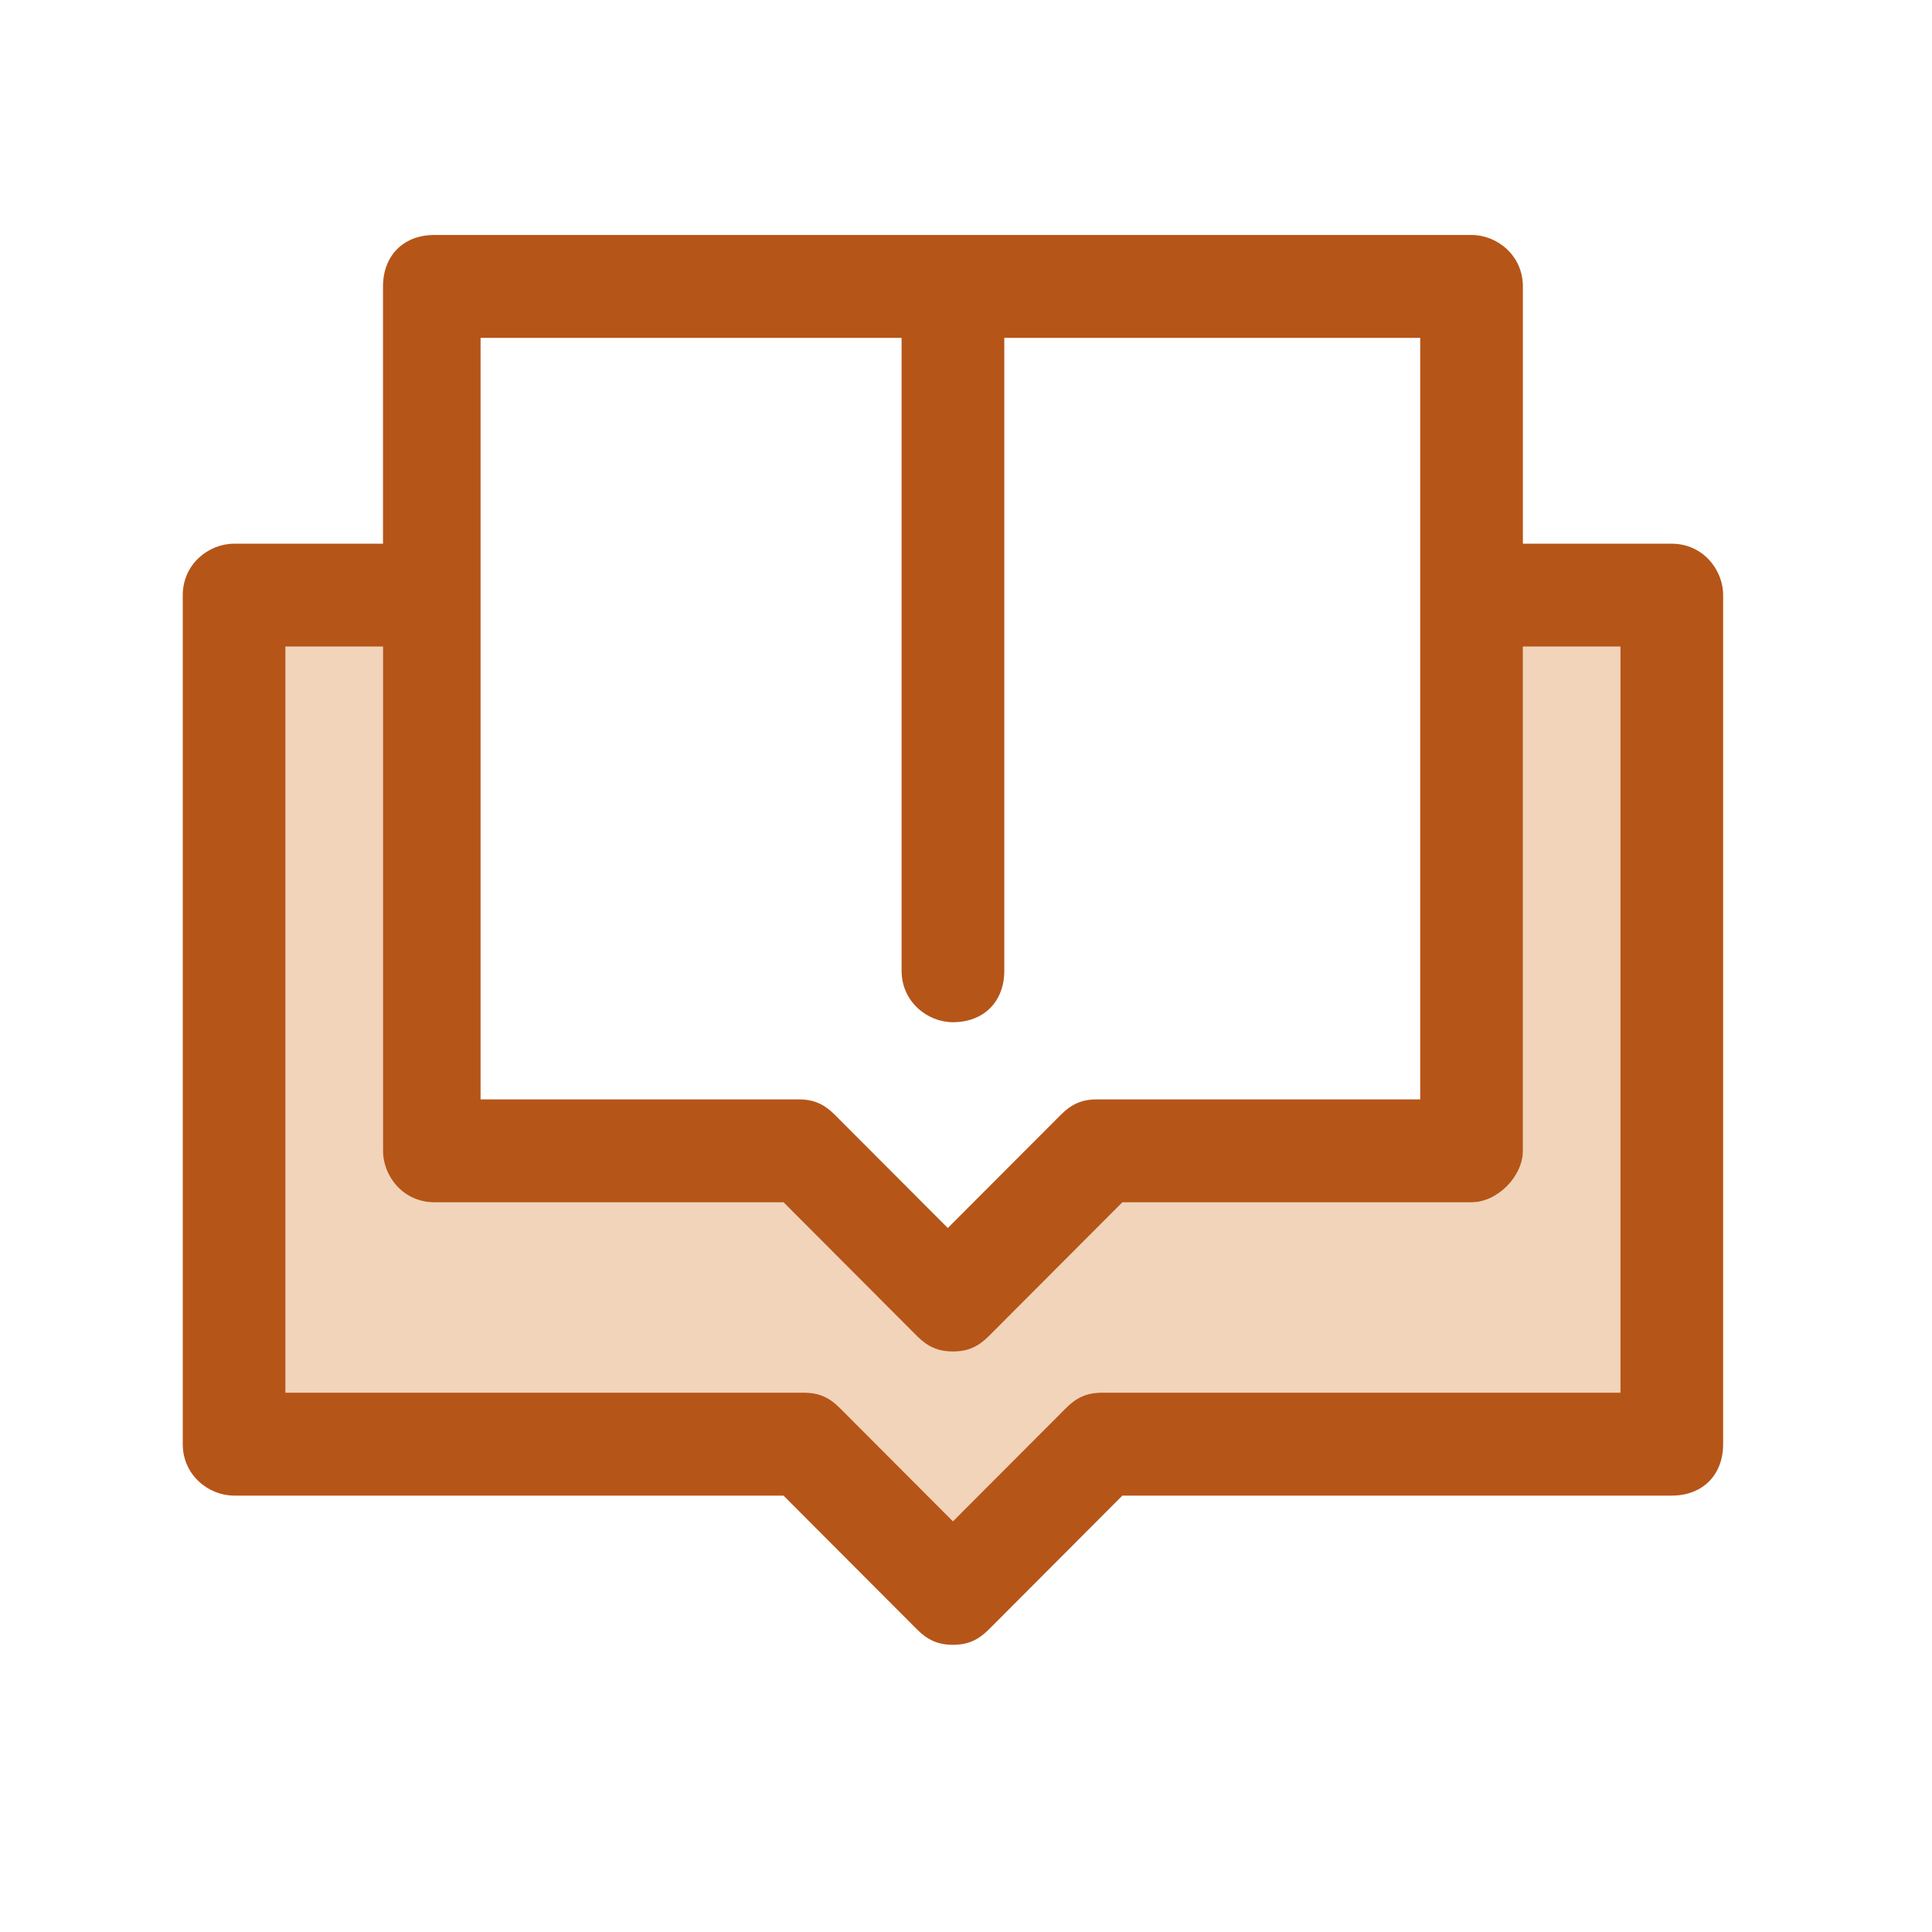 <?xml version="1.0" encoding="UTF-8"?> <svg xmlns="http://www.w3.org/2000/svg" xmlns:xlink="http://www.w3.org/1999/xlink" width="74px" height="74px" viewBox="0 0 74 74" version="1.1"><title>icon/educate</title><g id="icon/educate" stroke="none" stroke-width="1" fill="none" fill-rule="evenodd"><g id="noun-text-book-630294" transform="translate(7, 9)" fill="#B65518" fill-rule="nonzero"><path d="M57.033,11.825 L51.33,11.825 L51.33,1.971 C51.33,0.788 50.347,0 49.363,0 L9.637,0 C8.457,0 7.67,0.788 7.67,1.971 L7.67,11.825 L1.967,11.825 C0.983,11.825 0,12.613 0,13.796 L0,46.314 C0,47.496 0.983,48.285 1.967,48.285 L23.01,48.285 L28.123,53.409 C28.517,53.803 28.91,54 29.5,54 C30.09,54 30.483,53.803 30.877,53.409 L35.99,48.285 L57.033,48.285 C58.213,48.285 59,47.496 59,46.314 L59,13.796 C59,12.81 58.213,11.825 57.033,11.825 Z M11.603,3.942 L27.533,3.942 L27.533,28.182 C27.533,29.365 28.517,30.153 29.5,30.153 C30.68,30.153 31.467,29.365 31.467,28.182 L31.467,3.942 L47.397,3.942 L47.397,33.109 L35.007,33.109 C34.417,33.109 34.023,33.307 33.63,33.701 L29.303,38.036 L24.977,33.701 C24.583,33.307 24.19,33.109 23.6,33.109 L11.407,33.109 L11.407,3.942 L11.603,3.942 Z M55.067,44.343 L35.203,44.343 C34.613,44.343 34.22,44.54 33.827,44.934 L29.5,49.27 L25.173,44.934 C24.78,44.54 24.387,44.343 23.797,44.343 L3.933,44.343 L3.933,15.766 L7.67,15.766 L7.67,35.08 C7.67,36.066 8.457,37.051 9.637,37.051 L23.01,37.051 L28.123,42.175 C28.517,42.569 28.91,42.766 29.5,42.766 C30.09,42.766 30.483,42.569 30.877,42.175 L35.99,37.051 L49.363,37.051 C50.347,37.051 51.33,36.066 51.33,35.08 L51.33,15.766 L55.067,15.766 L55.067,44.343 Z" id="Shape"></path></g><path d="M62.067,53.343 L42.203,53.343 C41.613,53.343 41.22,53.54 40.827,53.934 L36.5,58.27 L32.173,53.934 C31.78,53.54 31.387,53.343 30.797,53.343 L10.933,53.343 L10.933,24.766 L14.67,24.766 L14.67,44.08 C14.67,45.066 15.457,46.051 16.637,46.051 L30.01,46.051 L35.123,51.175 C35.517,51.569 35.91,51.766 36.5,51.766 C37.09,51.766 37.483,51.569 37.877,51.175 L42.99,46.051 L56.363,46.051 C57.347,46.051 58.33,45.066 58.33,44.08 L58.33,24.766 L62.067,24.766 L62.067,53.343 Z" id="Path" fill-opacity="0.3" fill="#CE7019"></path></g></svg> 